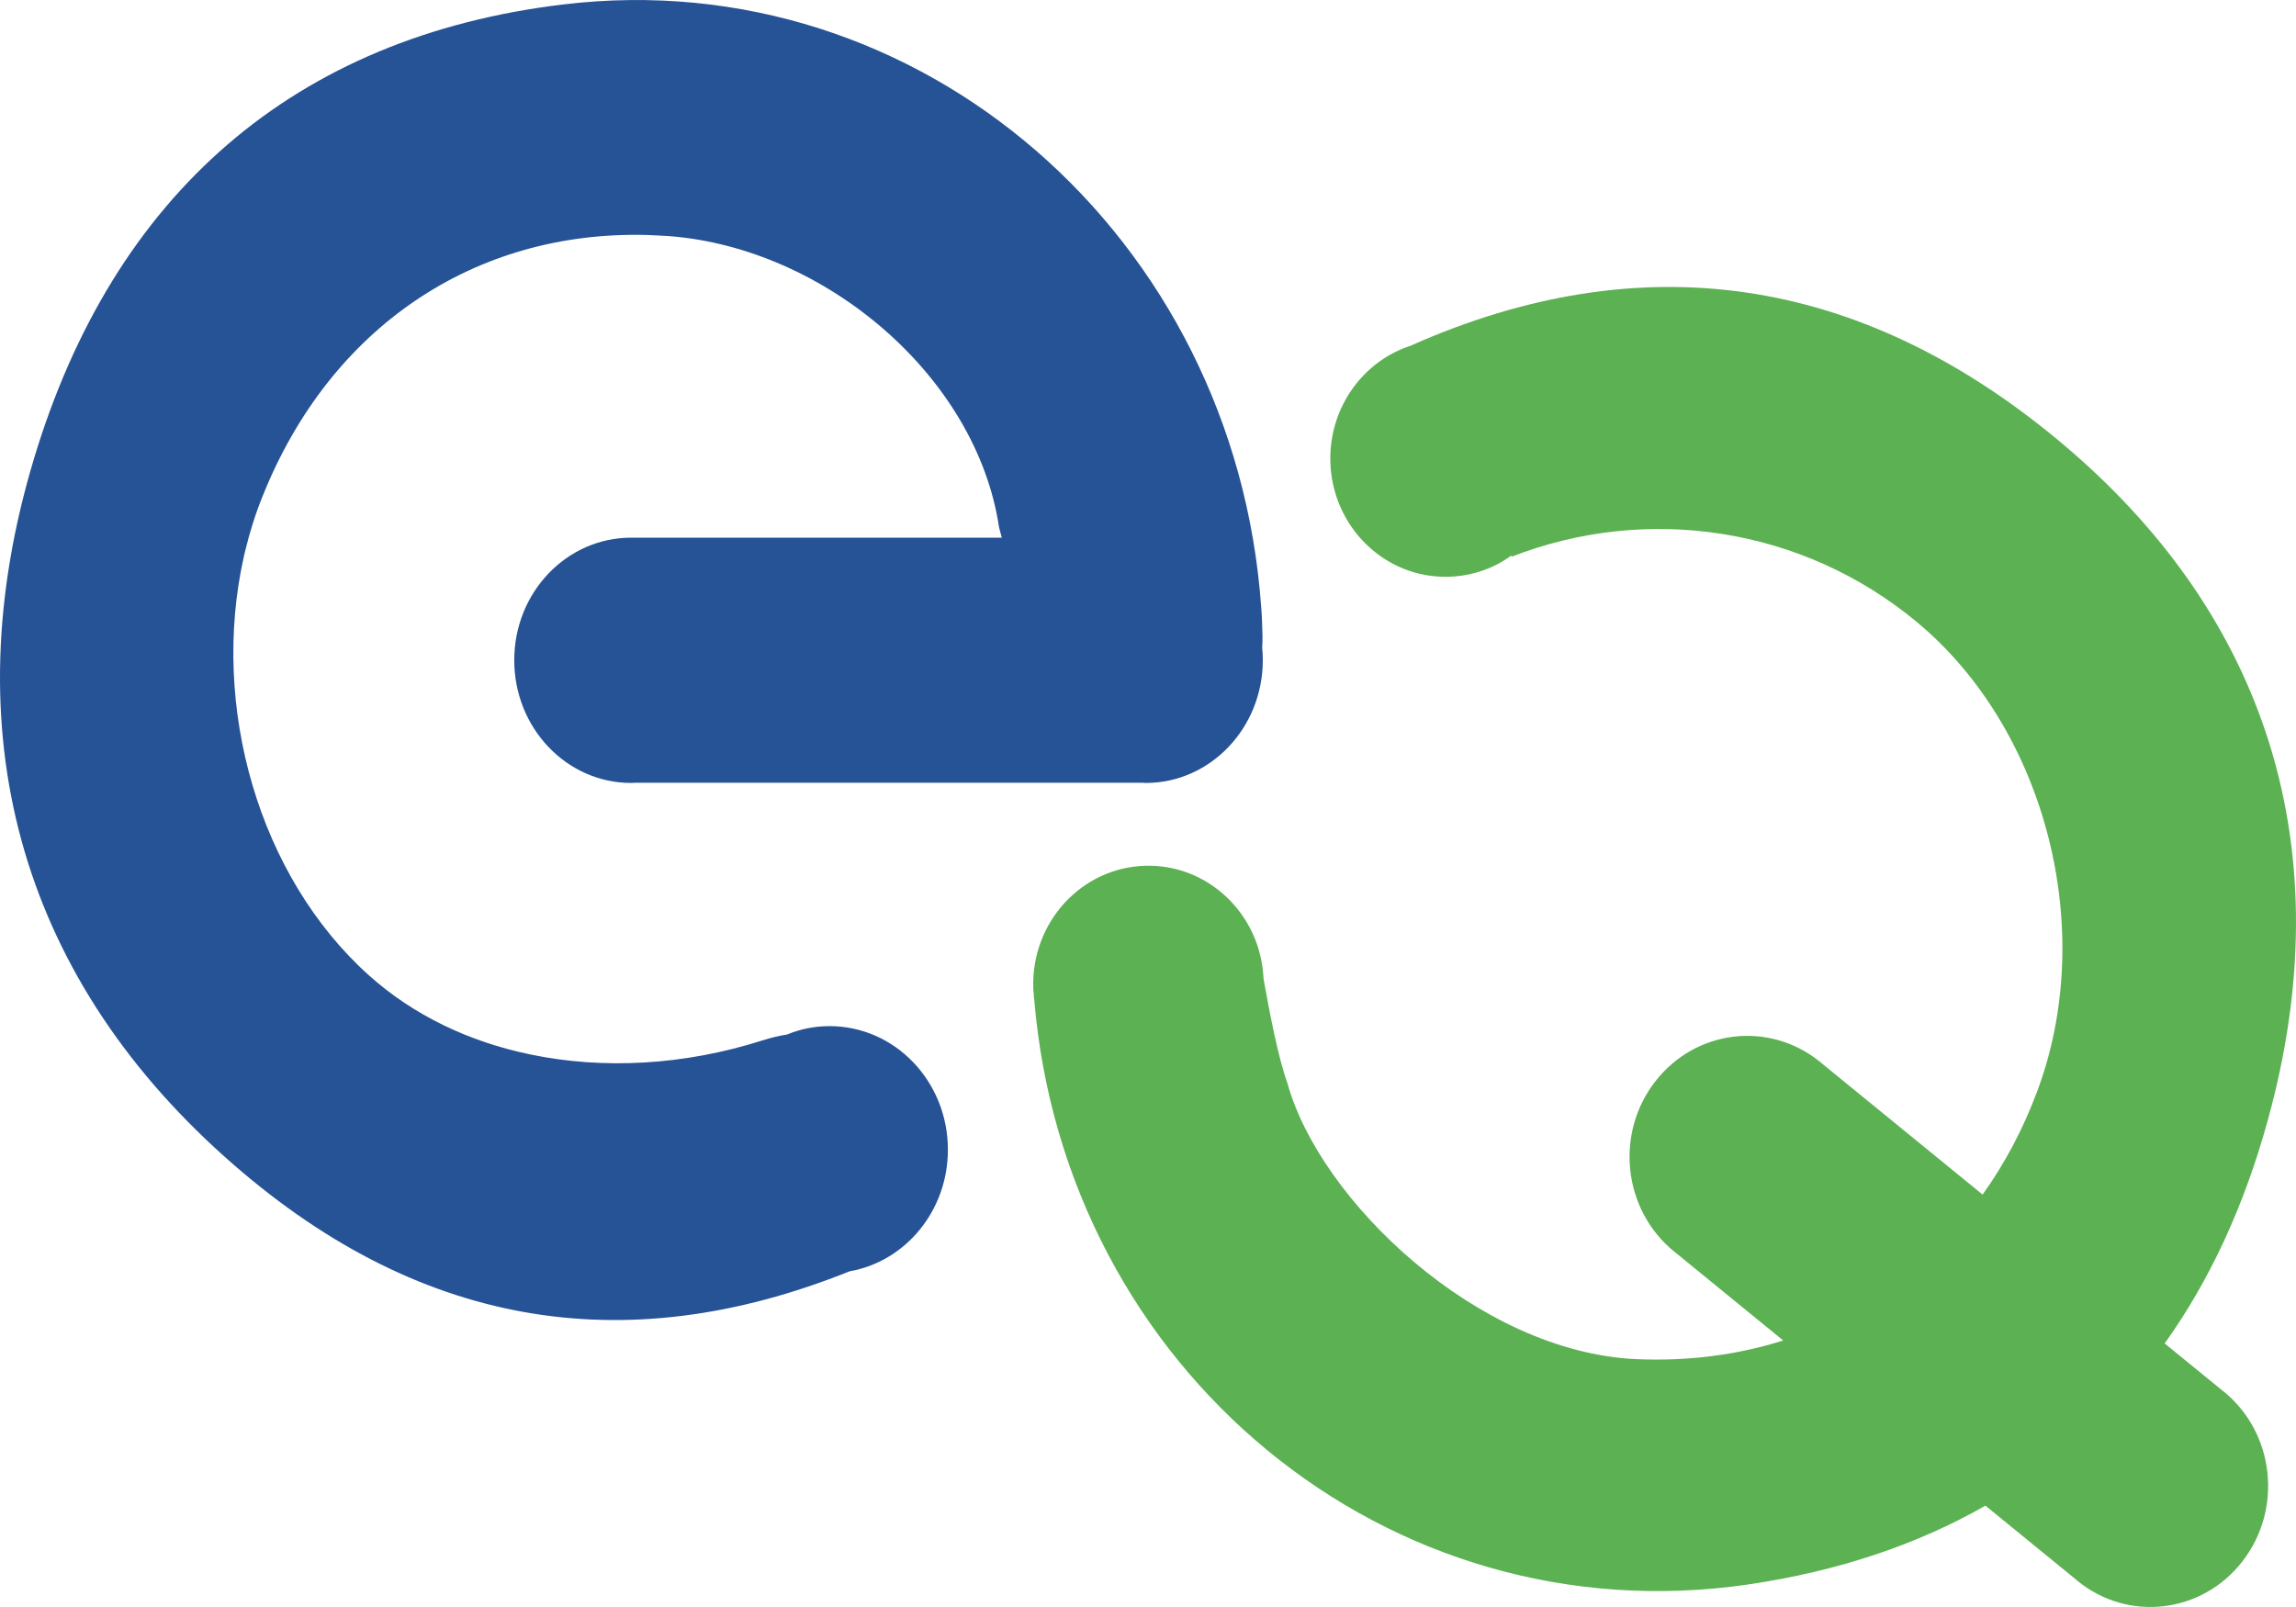 <svg xmlns="http://www.w3.org/2000/svg" xmlns:xlink="http://www.w3.org/1999/xlink" width="40px" height="28px" viewBox="0 0 40 28"><title>Group 2</title><desc>Created with Sketch.</desc><g id="Page-1" stroke="none" stroke-width="1" fill="none" fill-rule="evenodd"><g id="Desktop-HD" transform="translate(-667, -151)"><g id="Group-8" transform="translate(324, 108)"><g id="Group-2" transform="translate(343, 43)"><path d="M22,11.503 C22,12.683 21.086,13.642 19.961,13.642 C19.945,13.642 19.928,13.642 19.911,13.638 L11.05,13.638 C11.033,13.642 11.014,13.642 10.997,13.642 C9.869,13.642 8.959,12.683 8.959,11.503 C8.959,10.323 9.869,9.368 10.997,9.368 L17.453,9.368 C17.438,9.309 17.423,9.25 17.406,9.192 C17.012,6.552 14.371,4.323 11.658,4.114 C11.522,4.105 11.39,4.1 11.261,4.094 C8.263,4.018 5.758,5.706 4.583,8.626 C4.453,8.942 4.352,9.268 4.271,9.6 C4.262,9.632 4.256,9.665 4.248,9.697 L4.248,9.699 C3.663,12.304 4.506,15.27 6.427,16.994 C7.203,17.69 8.173,18.152 9.237,18.372 C10.516,18.639 11.928,18.56 13.282,18.128 C13.449,18.076 13.589,18.043 13.713,18.025 C13.944,17.929 14.191,17.879 14.452,17.879 C15.591,17.879 16.514,18.841 16.514,20.032 C16.514,21.097 15.774,21.981 14.801,22.151 C10.858,23.735 7.229,23.121 3.916,20.157 C0.32,16.941 -0.825,12.714 0.587,8.008 C1.978,3.371 5.14,0.637 9.816,0.077 C16.041,-0.67 21.517,4.136 21.972,10.58 C21.981,10.684 21.987,10.789 21.989,10.892 C21.995,11.03 21.998,11.16 21.989,11.285 L21.989,11.291 C21.998,11.36 22,11.433 22,11.503" id="Fill-4-Copy" fill="#265395"></path><path d="M36.193,27.544 C36.182,27.536 36.176,27.531 36.17,27.524 L34.589,26.234 C33.394,26.917 32.016,27.377 30.465,27.606 C24.168,28.531 18.553,23.851 18.018,17.416 C18.012,17.382 18.009,17.345 18.009,17.306 C18.003,17.275 18.001,17.242 18.001,17.207 C17.97,16.068 18.84,15.118 19.949,15.085 C21.043,15.052 21.955,15.923 22.012,17.037 C22.012,17.048 22.015,17.063 22.017,17.077 C22.111,17.601 22.265,18.424 22.428,18.869 C22.989,20.916 25.75,23.556 28.503,23.681 C29.408,23.721 30.271,23.608 31.066,23.356 L29.169,21.808 C29.165,21.808 29.163,21.804 29.16,21.802 C28.277,21.076 28.131,19.755 28.835,18.846 C29.54,17.934 30.826,17.783 31.71,18.504 C31.728,18.517 31.742,18.528 31.757,18.543 L34.54,20.814 C34.919,20.285 35.238,19.689 35.485,19.031 C36.548,16.217 35.651,12.715 33.397,10.84 C31.401,9.18 28.692,8.782 26.336,9.699 L26.328,9.681 C26.02,9.905 25.645,10.037 25.243,10.049 C24.135,10.084 23.209,9.186 23.177,8.049 C23.151,7.096 23.755,6.278 24.6,6.016 L24.596,6.014 C28.591,4.246 32.374,4.789 35.833,7.65 C39.536,10.712 40.799,14.843 39.509,19.517 C39.099,21.008 38.498,22.309 37.712,23.408 L38.721,24.231 C38.727,24.233 38.732,24.239 38.738,24.244 C38.741,24.244 38.741,24.244 38.744,24.248 C39.629,24.972 39.772,26.294 39.068,27.203 C38.363,28.115 37.075,28.265 36.193,27.544 Z" id="Fill-6-Copy" fill="#5CB153"></path></g></g></g></g></svg>